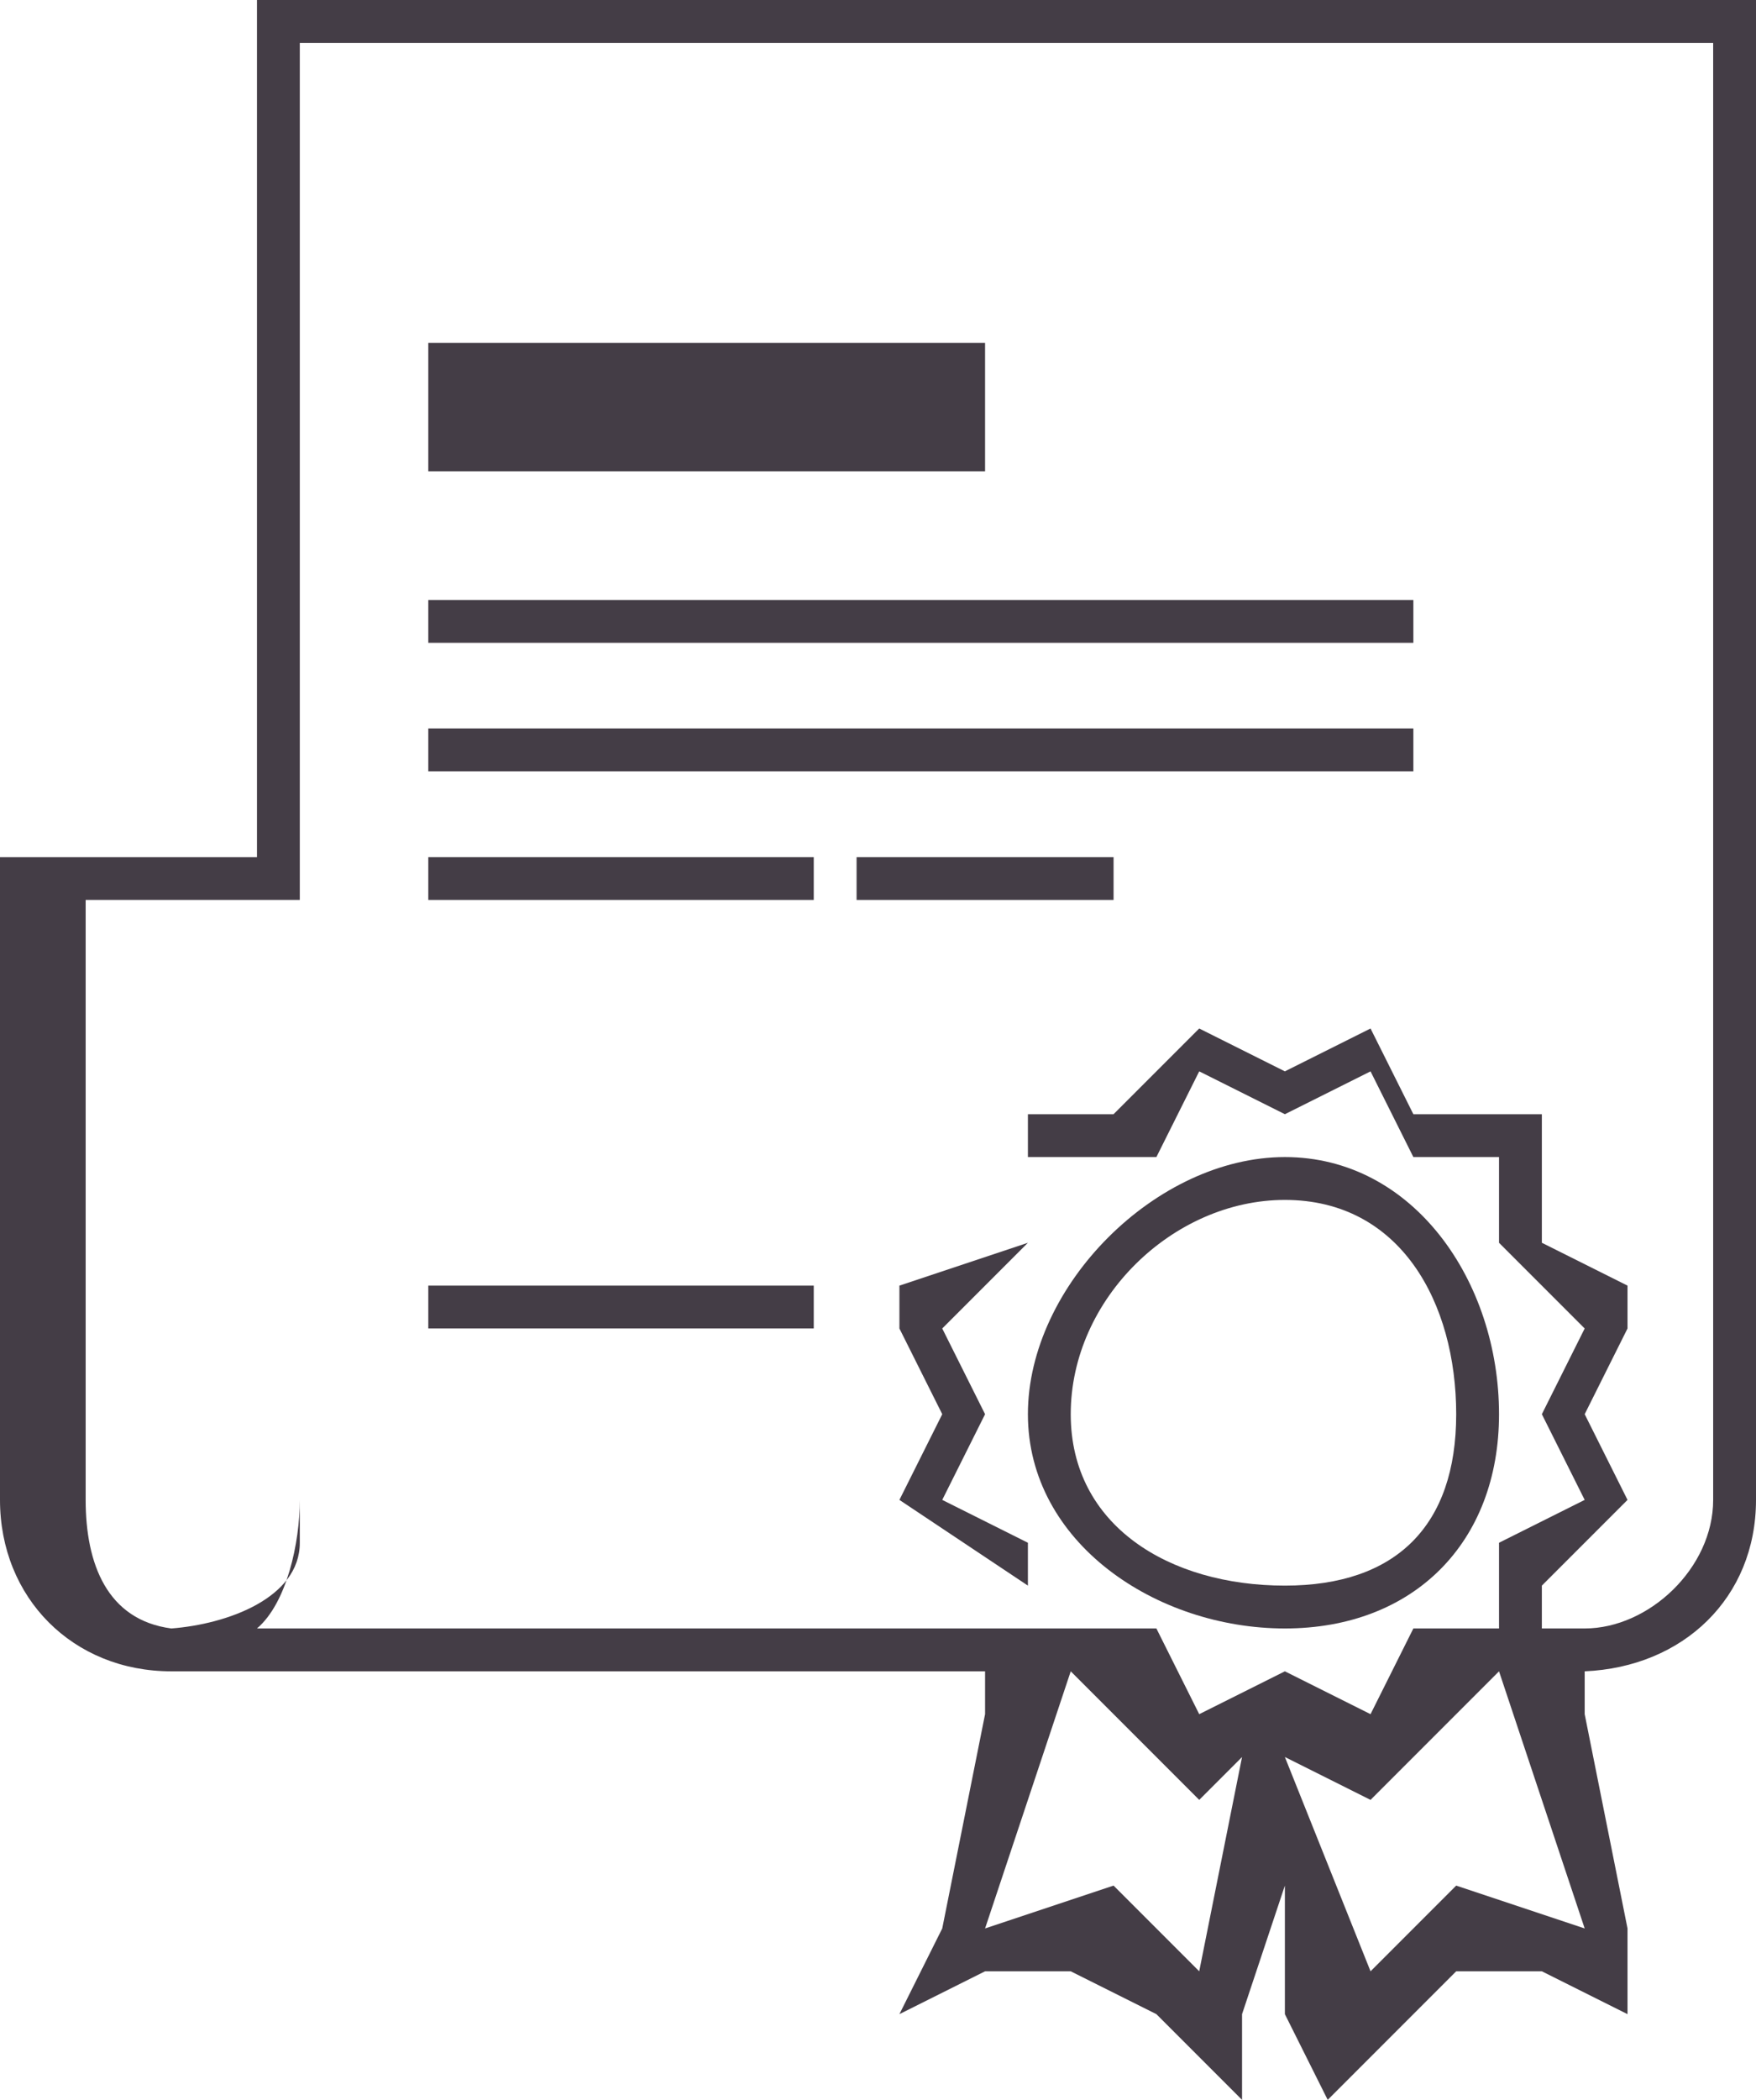 <svg width="41" height="49" viewBox="0 0 41 49" fill="none" xmlns="http://www.w3.org/2000/svg">
<path d="M6 0V20H0V35C0 37.286 1.7 39 4 39H13H23V40L22 45L21 47L23 46H25L27 47L29 49V47L30 44V47L31 49L33 47L34 46H36L38 47V45L37 40V39C39.3 38.901 41 37.286 41 35V0H6ZM2 35V21H7V36C7 37.292 5.3 37.901 4 38C2.5 37.801 2 36.491 2 35ZM28 46L26 44L23 45L25 39L26 40L28 42L29 41L28 46ZM35 36V38H33L32 40L30 39L28 40L27 38H24V36L22 35L23 33L22 31L24 29V27H27L28 25L30 26L32 25L33 27H35V29L37 31L36 33L37 35L35 36ZM34 44L32 46L30 41L32 42L34 40L35 39L37 45L34 44ZM40 35C40 36.59 38.5 38 37 38H36V37L38 35L37 33L38 31V30L36 29V26H33L32 24L30 25L28 24L26 26H24V29L21 30V31L22 33L21 35L24 37V38H6C6.7 37.404 7 35.994 7 35V1H40V35Z" fill="#443D46"/>
<path d="M23 8H10V11H23V8Z" fill="#443D46"/>
<path d="M33 14H10V15H33V14Z" fill="#443D46"/>
<path d="M33 17H10V18H33V17Z" fill="#443D46"/>
<path d="M19 20H10V21H19V20Z" fill="#443D46"/>
<path d="M19 30H10V31H19V30Z" fill="#443D46"/>
<path d="M26 20H20V21H26V20Z" fill="#443D46"/>
<path d="M30 27C27 27 24 30 24 33C24 36 27 38 30 38C33 38 35 36 35 33C35 29.9 33 27 30 27ZM30 37C27.3 37 25 35.6 25 33C25 30.3 27.4 28 30 28C32.7 28 34 30.4 34 33C34 35.6 32.6 37 30 37Z" fill="#443D46"/>
</svg>
